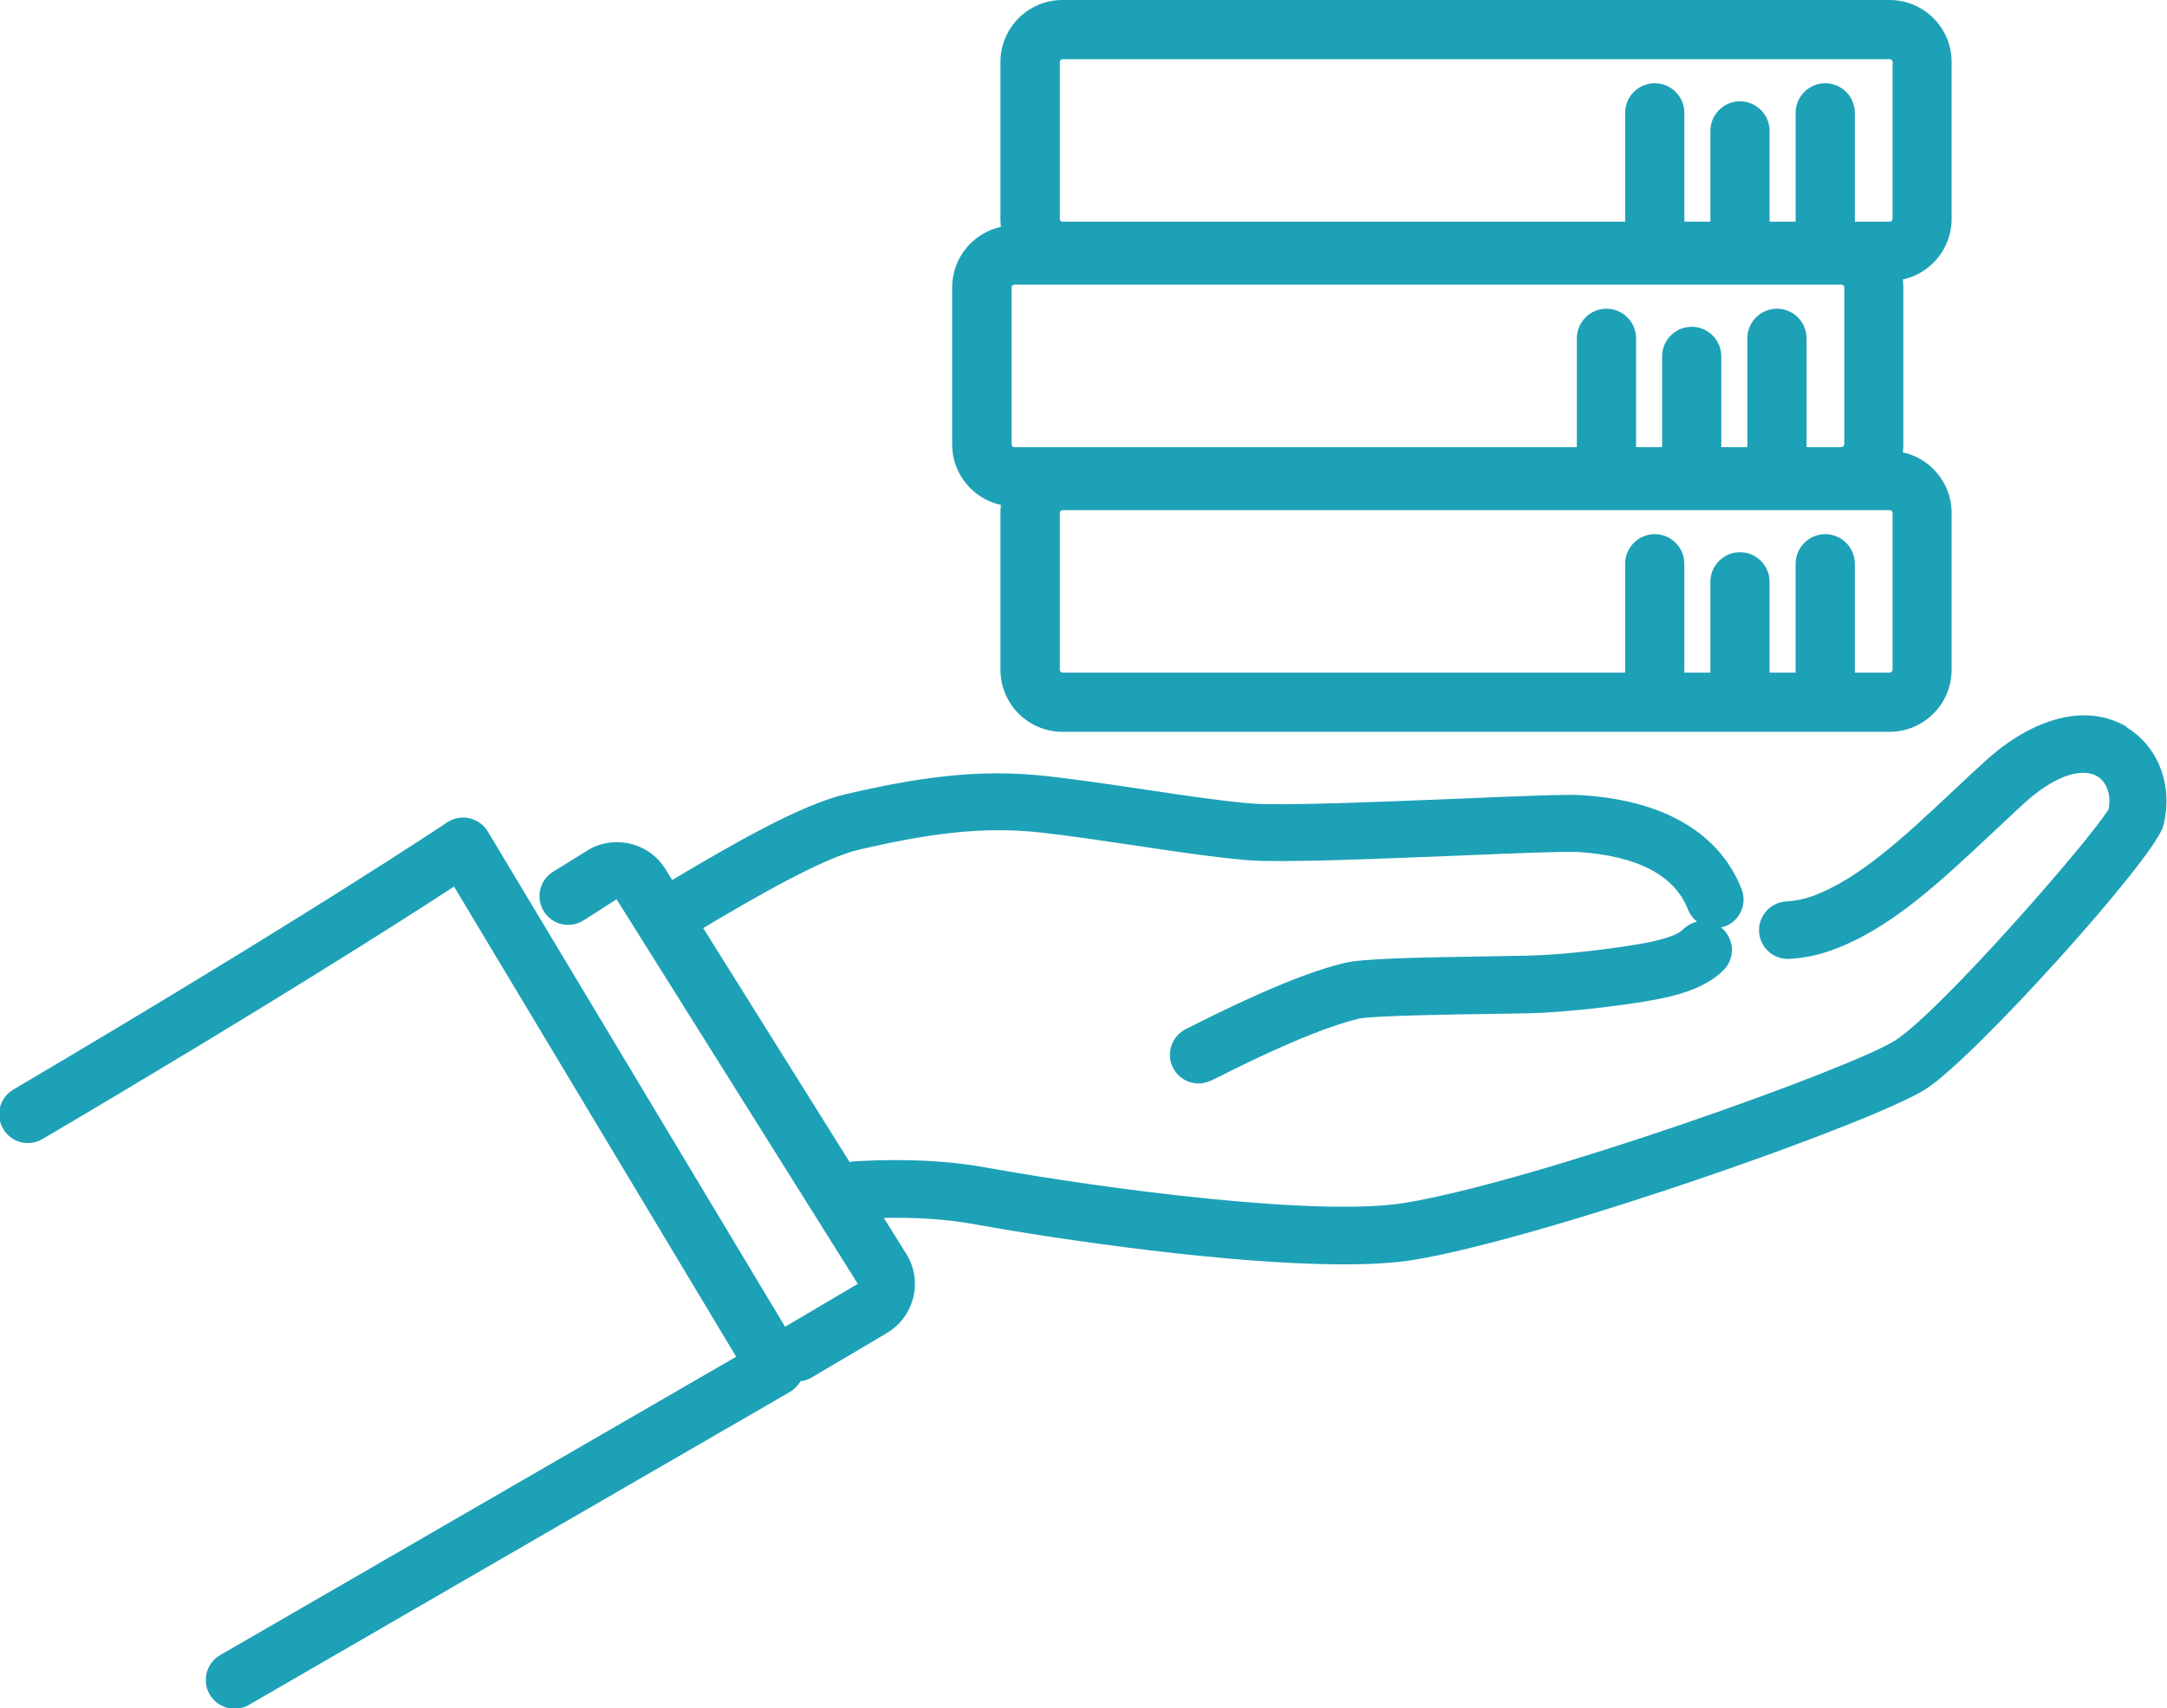 <?xml version="1.0" encoding="UTF-8"?><svg id="_レイヤー_2" xmlns="http://www.w3.org/2000/svg" width="109.06" height="86" viewBox="0 0 109.06 86"><defs><style>.cls-1{fill:#1da1b7;}</style></defs><g id="_コンテンツ"><g><path class="cls-1" d="M95.1,22.7H53.47c-1.72,0-3.12,1.4-3.12,3.12v7.9c0,1.72,1.4,3.12,3.12,3.12h41.63c1.72,0,3.12-1.4,3.12-3.12v-7.9c0-1.72-1.4-3.12-3.12-3.12Zm.14,11.02c0,.08-.06,.14-.14,.14h-1.75v-5.48c0-.82-.67-1.49-1.49-1.49s-1.49,.67-1.49,1.49v5.48h-1.31v-4.57c0-.82-.67-1.49-1.49-1.49s-1.49,.67-1.49,1.49v4.57h-1.31v-5.48c0-.82-.67-1.49-1.49-1.49s-1.49,.67-1.49,1.49v5.48h-28.31c-.08,0-.14-.06-.14-.14v-7.9c0-.08,.06-.14,.14-.14h41.63c.08,0,.14,.06,.14,.14v7.9Z"/><path class="cls-1" d="M92.67,11.35H51.04c-1.72,0-3.12,1.4-3.12,3.12v7.9c0,1.72,1.4,3.12,3.12,3.12h41.63c1.72,0,3.12-1.4,3.12-3.12v-7.9c0-1.72-1.4-3.12-3.12-3.12Zm.14,11.02c0,.08-.06,.14-.14,.14h-1.75v-5.48c0-.82-.67-1.49-1.49-1.49s-1.49,.67-1.49,1.49v5.48h-1.31v-4.57c0-.82-.67-1.49-1.49-1.49s-1.49,.67-1.49,1.49v4.57h-1.31v-5.48c0-.82-.67-1.49-1.49-1.49s-1.49,.67-1.49,1.49v5.48h-28.31c-.08,0-.14-.06-.14-.14v-7.9c0-.08,.06-.14,.14-.14h41.63c.08,0,.14,.06,.14,.14v7.9Z"/><path class="cls-1" d="M95.1,0H53.47c-1.72,0-3.12,1.4-3.12,3.12v7.9c0,1.72,1.4,3.12,3.12,3.12h41.63c1.72,0,3.12-1.4,3.12-3.12V3.12c0-1.72-1.4-3.12-3.12-3.12Zm.14,11.02c0,.08-.06,.14-.14,.14h-1.75V5.68c0-.82-.67-1.49-1.49-1.49s-1.49,.67-1.49,1.49v5.48h-1.31V6.59c0-.82-.67-1.49-1.49-1.49s-1.49,.67-1.49,1.49v4.57h-1.31V5.68c0-.82-.67-1.49-1.49-1.49s-1.49,.67-1.49,1.49v5.48h-28.31c-.08,0-.14-.06-.14-.14V3.12c0-.08,.06-.14,.14-.14h41.63c.08,0,.14,.06,.14,.14v7.9Z"/><path class="cls-1" d="M107.05,36.6c-1.99-1.2-4.68-.54-7.19,1.76-.54,.49-1.06,.98-1.58,1.47-2.43,2.28-4.72,4.43-7.06,5.28-.44,.16-.86,.24-1.33,.27-.8,.05-1.4,.73-1.36,1.53,.05,.8,.74,1.41,1.53,1.36,.75-.04,1.45-.19,2.14-.44,2.91-1.05,5.41-3.4,8.06-5.89,.51-.48,1.02-.96,1.55-1.45,1.78-1.63,3.1-1.8,3.74-1.41,.49,.3,.71,.95,.57,1.65-.9,1.53-8.46,10.18-10.73,11.64-2.17,1.4-18.06,7.09-24.66,8.18-4.31,.72-14.97-.67-21.08-1.77-1.96-.36-4.19-.46-6.62-.32-.09,0-.18,.02-.27,.04l-7.37-11.78c2.49-1.48,5.99-3.52,7.85-3.95,3.29-.76,6.1-1.2,9.14-.86,1.53,.17,3.22,.43,4.86,.67,2.05,.31,3.98,.59,5.52,.72,1.68,.14,6.48-.06,10.71-.23,2.64-.11,5.37-.22,5.96-.18,2.99,.2,4.85,1.17,5.53,2.91,.1,.25,.26,.45,.45,.6-.26,.06-.51,.19-.72,.4-.29,.29-1.12,.56-2.46,.77-1.1,.18-3.47,.5-5.38,.54-.39,0-.99,.02-1.7,.03-4.27,.06-6.59,.13-7.41,.32-1.78,.41-4.4,1.49-7.79,3.21-.09,.05-.16,.08-.2,.1-.43,.19-.76,.58-.85,1.08-.14,.79,.39,1.54,1.18,1.67,.09,.02,.18,.02,.26,.02,.34,0,.59-.13,.92-.29,3.97-2.01,6.07-2.72,7.13-2.97,.7-.15,4.97-.22,6.8-.24,.72-.01,1.33-.02,1.73-.03,2.07-.05,4.6-.39,5.77-.58,1.54-.25,3.09-.62,4.06-1.6,.56-.57,.55-1.48-.02-2.04-.04-.04-.08-.07-.12-.1,.07-.02,.15-.03,.22-.06,.74-.29,1.11-1.13,.82-1.87-.77-1.97-2.8-4.39-8.04-4.73-.71-.05-2.74,.03-6.27,.18-3.95,.16-8.86,.36-10.36,.24-1.45-.12-3.34-.4-5.34-.7-1.66-.25-3.38-.5-4.96-.68-3.45-.39-6.54,.08-10.12,.91-2.3,.54-5.82,2.59-8.73,4.32l-.35-.56c-.41-.66-1.07-1.12-1.83-1.28-.77-.16-1.55-.01-2.16,.4l-1.66,1.03c-.68,.42-.88,1.31-.46,1.99,.42,.68,1.31,.88,1.99,.46l1.67-1.07,12.14,19.36-3.66,2.16-14.96-24.93c-.2-.34-.54-.58-.93-.67-.39-.09-.79,0-1.12,.21-.07,.05-6.98,4.69-21.83,13.45-.69,.41-.92,1.29-.51,1.98,.4,.69,1.29,.92,1.98,.51,11.33-6.68,18.08-10.99,20.71-12.71l14.2,23.67c-3.44,1.99-13.51,7.81-25.97,15.02-.69,.4-.93,1.28-.53,1.98,.27,.46,.75,.72,1.25,.72,.25,0,.49-.06,.72-.19,15.46-8.95,27.24-15.76,27.24-15.76,.22-.13,.4-.32,.53-.54,.19-.02,.37-.07,.55-.18l3.79-2.24c.67-.4,1.14-1.03,1.33-1.79s.06-1.54-.35-2.2l-1.13-1.81c1.68-.03,3.24,.07,4.62,.33,4.38,.79,12.79,2.01,18.52,2.01,1.37,0,2.58-.07,3.55-.23,6.63-1.1,23.13-6.91,25.76-8.6,2.48-1.6,11.51-11.62,11.94-13.24,.52-2-.23-3.99-1.85-4.97Z"/></g></g></svg>
